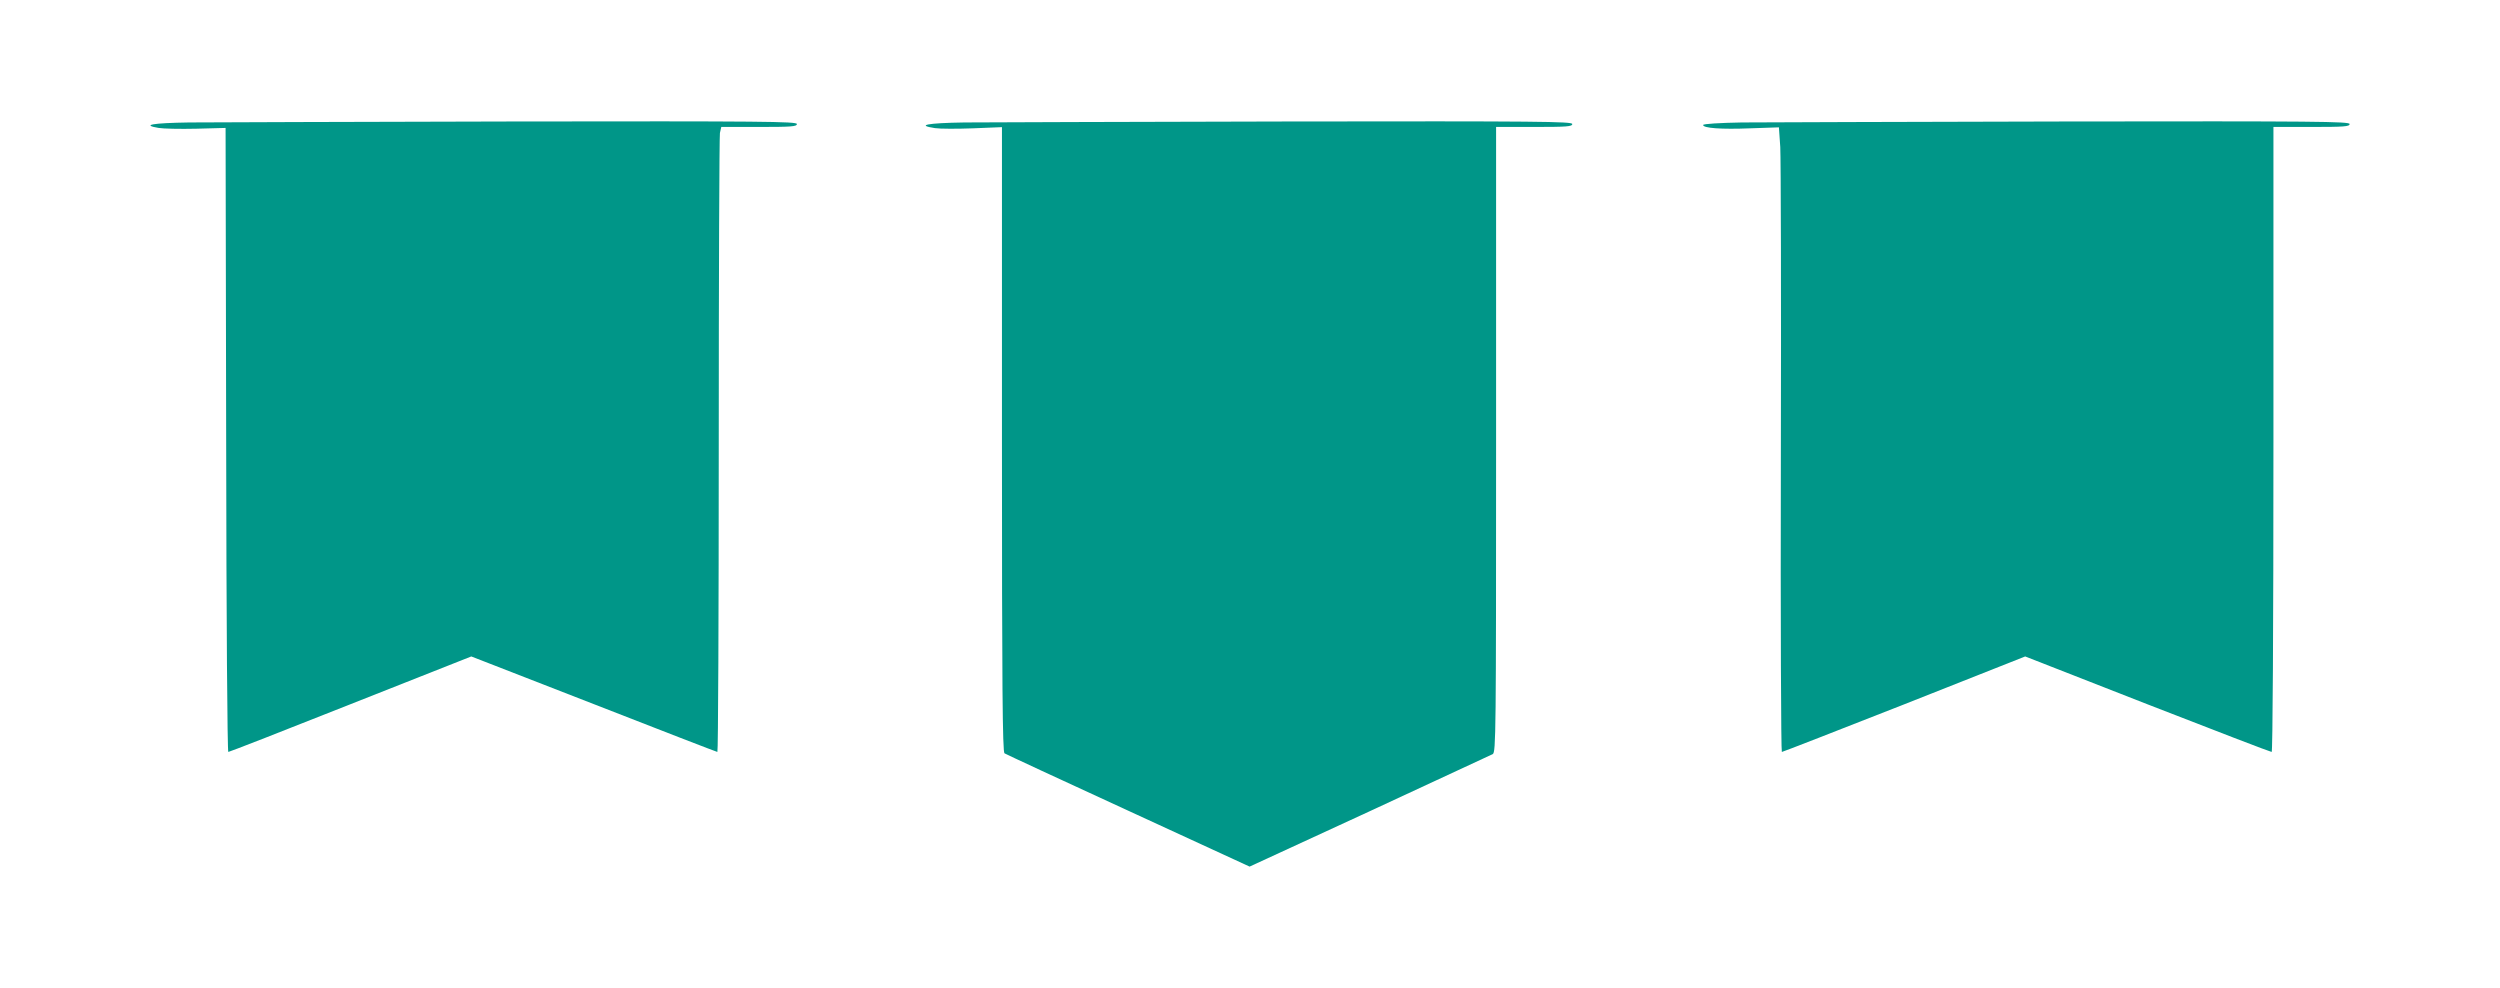 <?xml version="1.0" standalone="no"?>
<!DOCTYPE svg PUBLIC "-//W3C//DTD SVG 20010904//EN"
 "http://www.w3.org/TR/2001/REC-SVG-20010904/DTD/svg10.dtd">
<svg version="1.0" xmlns="http://www.w3.org/2000/svg"
 width="1280pt" height="506pt" viewBox="0 0 1280 506"
 preserveAspectRatio="xMidYMid meet">
<g transform="translate(0,506) scale(0.1,-0.1)"
fill="#009688" stroke="none">
<path d="M968 4433 c-190 -3 -245 -13 -156 -28 23 -4 110 -6 193 -4 l150 4 3
-1597 c1 -928 6 -1598 11 -1598 5 0 287 110 627 245 l617 244 627 -244 c345
-135 630 -245 633 -245 4 0 7 706 7 1569 0 863 3 1583 6 1600 l7 31 193 0
c166 0 194 2 194 15 0 13 -168 15 -1457 13 -802 -2 -1547 -4 -1655 -5z"/>
<path d="M4938 4433 c-192 -3 -249 -14 -151 -29 26 -4 114 -4 195 -1 l148 6 0
-1599 c0 -1268 3 -1600 13 -1607 6 -4 292 -137 634 -294 l621 -286 614 283
c337 156 621 288 631 293 16 11 17 98 17 1611 l0 1600 195 0 c167 0 195 2 195
15 0 13 -168 15 -1457 13 -802 -2 -1547 -4 -1655 -5z"/>
<path d="M8918 4433 c-112 -2 -198 -7 -198 -13 0 -16 92 -23 241 -17 l147 5 7
-101 c3 -56 5 -776 3 -1600 -2 -823 1 -1497 5 -1497 4 0 286 110 627 244 l619
245 626 -245 c344 -134 630 -244 636 -244 5 0 9 604 9 1600 l0 1600 195 0
c167 0 195 2 195 15 0 13 -168 15 -1457 13 -802 -2 -1547 -4 -1655 -5z"/>
</g>
</svg>
